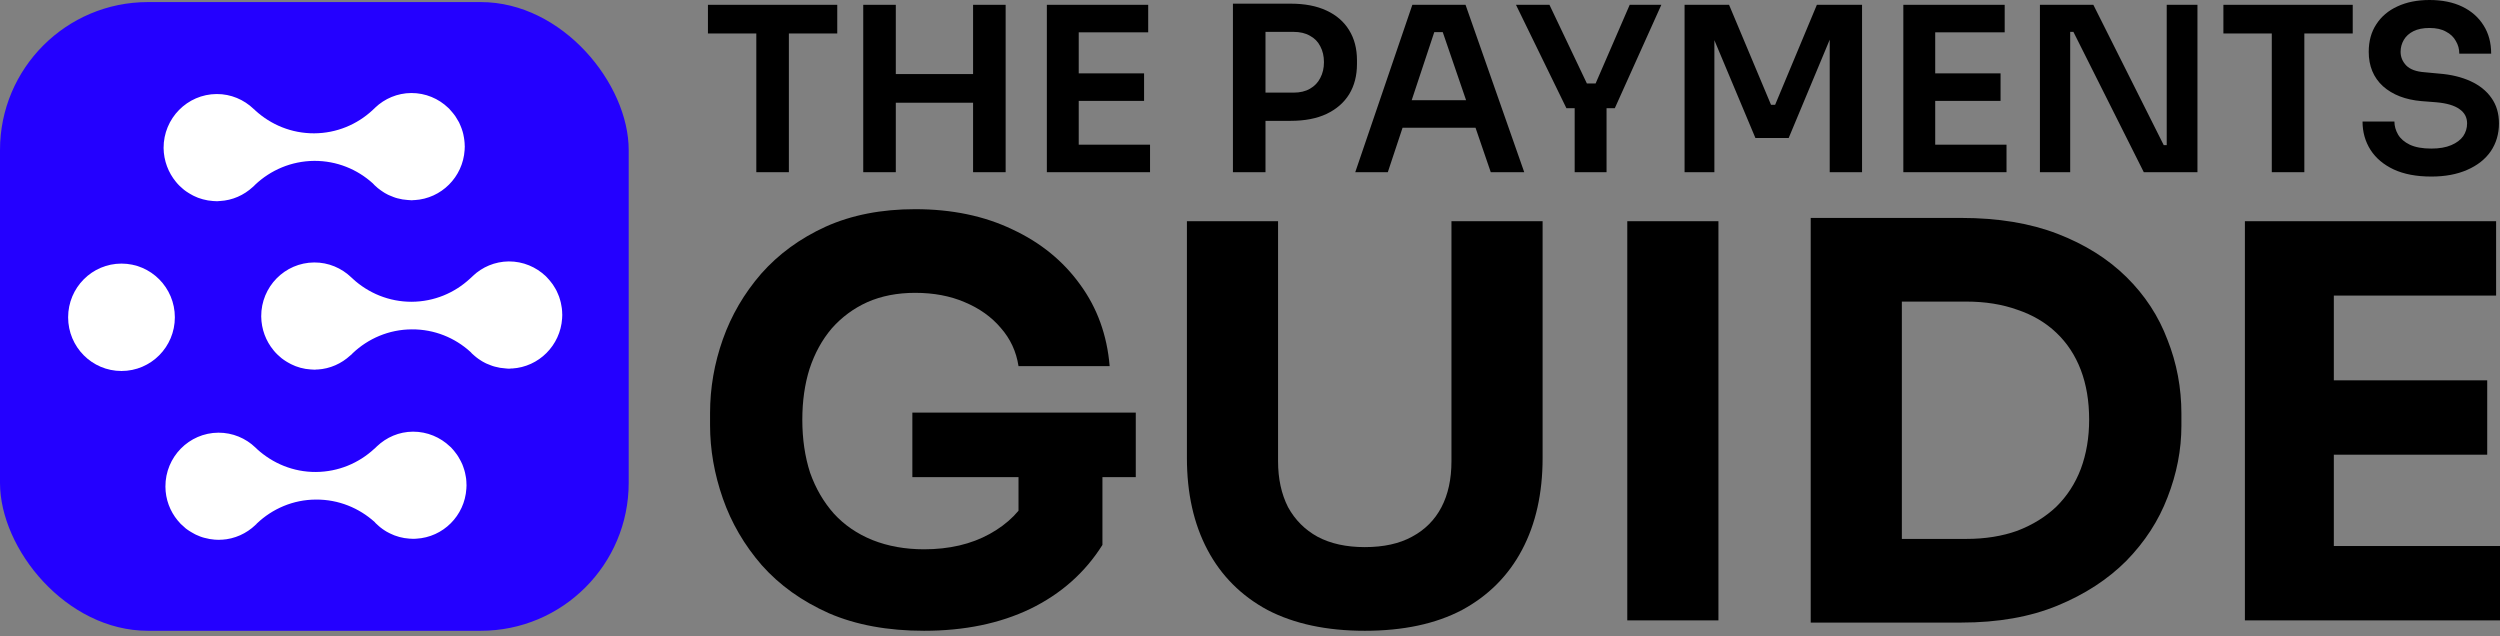 <svg xmlns="http://www.w3.org/2000/svg" width="338" height="86" viewBox="0 0 338 86" fill="none"><rect x="0" y="0" width="338" height="86" fill="#808080" stroke="none"/><rect y="0.281" width="85" height="85" rx="20" fill="#2400FF"></rect><path d="M23.64 42.9C23.64 38.886 20.407 35.638 16.424 35.638C12.442 35.638 9.211 38.888 9.211 42.9C9.211 46.912 12.435 50.158 16.424 50.158C20.414 50.158 23.64 46.907 23.64 42.9Z" fill="white"></path><path d="M50.531 24.922C50.566 24.961 50.597 25.002 50.629 25.027C50.631 25.039 50.636 25.039 50.647 25.046C50.759 25.141 50.871 25.258 50.997 25.355V25.364C51.065 25.413 51.132 25.478 51.204 25.526C51.3 25.607 51.397 25.674 51.498 25.745C51.598 25.806 51.695 25.884 51.798 25.949C51.879 25.995 51.952 26.043 52.03 26.096C52.159 26.168 52.289 26.239 52.422 26.309C52.482 26.334 52.533 26.355 52.59 26.389C52.746 26.461 52.91 26.525 53.071 26.583C53.101 26.602 53.141 26.625 53.167 26.625C53.357 26.698 53.551 26.766 53.748 26.814C53.748 26.814 53.755 26.819 53.755 26.814C54.196 26.932 54.638 27.013 55.102 27.038C55.288 27.054 55.472 27.077 55.663 27.077C55.784 27.077 55.907 27.054 56.03 27.047C56.03 27.038 56.049 27.054 56.049 27.054C59.679 26.842 62.581 23.931 62.817 20.291C62.824 20.122 62.838 19.954 62.838 19.779C62.838 19.76 62.831 19.742 62.831 19.726C62.831 19.465 62.809 19.192 62.775 18.934C62.763 18.832 62.754 18.728 62.73 18.622C62.703 18.456 62.666 18.287 62.635 18.128C62.6 18.013 62.567 17.892 62.54 17.768C62.5 17.632 62.451 17.494 62.402 17.353C62.353 17.232 62.314 17.103 62.26 16.997C62.2 16.838 62.13 16.704 62.062 16.545C61.951 16.344 61.836 16.145 61.708 15.952C61.66 15.868 61.604 15.773 61.545 15.686C61.448 15.557 61.348 15.418 61.248 15.301C61.199 15.236 61.138 15.159 61.073 15.095C60.964 14.954 60.852 14.837 60.731 14.703C60.679 14.664 60.635 14.622 60.6 14.58C59.301 13.332 57.534 12.57 55.597 12.577C53.716 12.591 52.008 13.339 50.736 14.541L50.724 14.56C50.629 14.642 50.531 14.742 50.441 14.823C50.412 14.853 50.382 14.874 50.35 14.91C48.278 16.826 45.516 18.012 42.467 18.026C39.403 18.034 36.619 16.856 34.514 14.931C34.493 14.913 34.486 14.894 34.462 14.876C34.435 14.839 34.395 14.816 34.362 14.779V14.795C34.334 14.765 34.307 14.742 34.285 14.721C32.98 13.473 31.224 12.703 29.292 12.713C25.311 12.736 22.105 16.002 22.117 20.007C22.14 21.748 22.762 23.338 23.784 24.585C23.797 24.6 23.805 24.616 23.818 24.624C23.94 24.781 24.077 24.922 24.219 25.069C24.254 25.11 24.294 25.141 24.338 25.182C24.447 25.298 24.566 25.395 24.687 25.498C24.754 25.568 24.829 25.607 24.887 25.669C24.987 25.736 25.094 25.805 25.19 25.891C25.288 25.955 25.388 26.018 25.49 26.084C25.558 26.133 25.641 26.182 25.725 26.226C25.848 26.3 25.972 26.371 26.109 26.44C26.165 26.475 26.217 26.5 26.28 26.521C26.431 26.599 26.599 26.668 26.764 26.733C26.794 26.738 26.824 26.749 26.852 26.763C27.043 26.833 27.241 26.892 27.441 26.95H27.448C27.881 27.073 28.33 27.146 28.789 27.177C28.978 27.179 29.169 27.2 29.357 27.207C29.473 27.2 29.602 27.181 29.718 27.177C29.725 27.179 29.727 27.179 29.727 27.179C31.445 27.086 32.98 26.38 34.163 25.295C34.216 25.231 34.285 25.191 34.339 25.138C34.393 25.088 34.435 25.043 34.491 24.979C36.579 23.006 39.382 21.773 42.492 21.75C45.542 21.74 48.313 22.892 50.417 24.802C50.455 24.843 50.489 24.877 50.531 24.921V24.922Z" fill="white"></path><path d="M29.98 72.972C31.738 72.871 33.323 72.128 34.522 70.989C34.538 70.957 34.568 70.95 34.583 70.92L34.808 71.071L34.596 70.914C34.641 70.865 34.678 70.814 34.724 70.78C36.811 68.792 39.635 67.546 42.726 67.543C45.776 67.52 48.558 68.689 50.656 70.581C50.697 70.623 50.728 70.669 50.774 70.717C50.795 70.747 50.842 70.78 50.863 70.805C50.875 70.814 50.882 70.821 50.886 70.821C50.912 70.851 50.945 70.874 50.97 70.898C51.058 70.987 51.147 71.071 51.238 71.144C51.305 71.198 51.37 71.255 51.438 71.31C51.541 71.387 51.638 71.463 51.736 71.535C51.838 71.603 51.932 71.669 52.032 71.733C52.115 71.786 52.194 71.835 52.271 71.881C52.4 71.947 52.523 72.026 52.66 72.086C52.711 72.121 52.776 72.146 52.83 72.165C52.986 72.243 53.145 72.317 53.315 72.379C53.34 72.384 53.375 72.402 53.405 72.409C53.591 72.479 53.789 72.538 53.99 72.598C54.437 72.719 54.883 72.792 55.347 72.823C55.533 72.843 55.722 72.85 55.901 72.85C56.026 72.85 56.148 72.831 56.271 72.831H56.285C59.919 72.631 62.82 69.722 63.053 66.076V66.071C63.058 65.905 63.067 65.729 63.076 65.567C63.076 65.552 63.067 65.528 63.067 65.51C63.067 65.242 63.046 64.979 63.023 64.728C63.002 64.607 62.981 64.506 62.969 64.404C62.936 64.236 62.913 64.07 62.874 63.917C62.841 63.79 62.811 63.673 62.778 63.557C62.737 63.409 62.687 63.273 62.638 63.135C62.583 63.017 62.55 62.892 62.504 62.775C62.441 62.625 62.362 62.484 62.297 62.343C62.194 62.138 62.077 61.939 61.956 61.736C61.894 61.643 61.84 61.553 61.782 61.471C61.693 61.337 61.596 61.216 61.489 61.085C61.43 61.022 61.376 60.94 61.318 60.87C61.209 60.741 61.092 60.614 60.971 60.483C60.93 60.452 60.878 60.416 60.832 60.362C59.54 59.127 57.773 58.357 55.84 58.361C53.947 58.37 52.244 59.128 50.968 60.339H50.967C50.865 60.431 50.774 60.512 50.686 60.612L50.681 60.617C50.653 60.648 50.625 60.654 50.595 60.684C48.518 62.608 45.758 63.79 42.71 63.811C39.644 63.829 36.859 62.636 34.752 60.718C34.743 60.693 34.724 60.683 34.704 60.674C34.678 60.635 34.641 60.6 34.611 60.566C34.599 60.557 34.583 60.552 34.578 60.543L34.569 60.552C34.555 60.528 34.548 60.512 34.522 60.496C33.227 59.254 31.46 58.491 29.524 58.498C25.556 58.523 22.346 61.782 22.365 65.789C22.371 67.528 22.996 69.127 24.025 70.371C24.034 70.383 24.045 70.396 24.059 70.408C24.188 70.558 24.325 70.704 24.453 70.853C24.499 70.89 24.539 70.92 24.576 70.957C24.686 71.071 24.807 71.175 24.932 71.28C24.989 71.34 25.067 71.387 25.128 71.458C25.231 71.525 25.333 71.603 25.435 71.677C25.529 71.731 25.628 71.809 25.731 71.867C25.812 71.916 25.882 71.969 25.962 72.003C26.09 72.082 26.224 72.149 26.357 72.224C26.404 72.245 26.467 72.273 26.522 72.305C26.679 72.379 26.837 72.444 27.005 72.509C27.033 72.516 27.069 72.534 27.095 72.546C27.286 72.615 27.475 72.68 27.677 72.726H27.686C28.119 72.846 28.574 72.926 29.034 72.961C29.219 72.979 29.414 72.984 29.589 72.984C29.719 72.984 29.836 72.968 29.957 72.961C29.967 72.961 29.974 72.963 29.98 72.968V72.972Z" fill="white"></path><path d="M63.716 47.69C63.746 47.729 63.777 47.767 63.807 47.799C63.814 47.805 63.827 47.805 63.827 47.812C63.944 47.914 64.053 48.023 64.181 48.127H64.182C64.245 48.182 64.312 48.246 64.387 48.297C64.486 48.38 64.58 48.449 64.677 48.516C64.778 48.576 64.876 48.651 64.982 48.718C65.062 48.764 65.138 48.81 65.213 48.865C65.344 48.943 65.474 49.008 65.609 49.078C65.664 49.103 65.718 49.123 65.779 49.16C65.932 49.23 66.088 49.287 66.258 49.35C66.284 49.362 66.328 49.391 66.354 49.391C66.54 49.465 66.738 49.53 66.934 49.578C66.934 49.578 66.936 49.583 66.942 49.578C67.385 49.7 67.825 49.779 68.293 49.804C68.477 49.823 68.661 49.846 68.842 49.846C68.977 49.846 69.094 49.823 69.212 49.811C69.22 49.802 69.231 49.823 69.231 49.823C72.861 49.608 75.757 46.698 75.999 43.058V43.053C76.013 42.887 76.02 42.721 76.02 42.547C76.02 42.524 76.013 42.508 76.013 42.492C76.013 42.233 75.994 41.957 75.964 41.702C75.95 41.596 75.931 41.49 75.91 41.384C75.89 41.22 75.85 41.054 75.818 40.894C75.789 40.781 75.757 40.655 75.72 40.535C75.683 40.4 75.633 40.26 75.591 40.117C75.541 39.994 75.499 39.868 75.445 39.761C75.385 39.604 75.321 39.468 75.245 39.311C75.142 39.106 75.023 38.912 74.898 38.716C74.844 38.635 74.788 38.543 74.733 38.453C74.635 38.321 74.542 38.185 74.434 38.065C74.386 38.002 74.321 37.928 74.26 37.853C74.153 37.718 74.039 37.598 73.916 37.472C73.876 37.434 73.827 37.388 73.792 37.344C72.484 36.1 70.724 35.337 68.787 35.343C66.901 35.362 65.195 36.108 63.925 37.312L63.916 37.328C63.814 37.409 63.723 37.515 63.634 37.591C63.6 37.626 63.572 37.645 63.537 37.675C61.464 39.599 58.704 40.782 55.66 40.8C52.595 40.807 49.806 39.621 47.705 37.7C47.689 37.684 47.675 37.659 47.656 37.645C47.629 37.608 47.589 37.584 47.552 37.548V37.564C47.526 37.532 47.508 37.515 47.477 37.485C46.176 36.244 44.42 35.475 42.483 35.484C38.505 35.507 35.297 38.769 35.316 42.774C35.336 44.514 35.951 46.107 36.978 47.353C36.985 47.367 36.998 47.383 37.008 47.39C37.133 47.549 37.267 47.692 37.41 47.834C37.45 47.875 37.487 47.914 37.527 47.951C37.637 48.059 37.76 48.159 37.881 48.267C37.948 48.334 38.02 48.38 38.081 48.441C38.179 48.508 38.286 48.576 38.381 48.66C38.479 48.727 38.581 48.787 38.682 48.858C38.751 48.911 38.835 48.959 38.915 48.997C39.043 49.078 39.169 49.144 39.304 49.211C39.361 49.251 39.413 49.271 39.471 49.29C39.627 49.368 39.786 49.433 39.957 49.505C39.99 49.511 40.013 49.518 40.044 49.534C40.237 49.606 40.433 49.666 40.633 49.726H40.64C41.073 49.848 41.527 49.918 41.988 49.948C42.174 49.961 42.363 49.973 42.547 49.982C42.665 49.973 42.789 49.959 42.912 49.948C42.919 49.961 42.921 49.961 42.921 49.961C44.637 49.86 46.169 49.153 47.356 48.062C47.408 48.002 47.473 47.965 47.533 47.917C47.587 47.861 47.627 47.815 47.682 47.757C49.77 45.779 52.572 44.542 55.682 44.53C58.729 44.512 61.507 45.668 63.604 47.577C63.639 47.616 63.679 47.649 63.721 47.695L63.716 47.69Z" fill="white"></path><path d="M102.254 23.281V3.906H106.656V23.281H102.254ZM95.713 4.526V0.651H113.197V4.526H95.713Z" fill="black"></path><path d="M131.56 23.281V0.651H135.962V23.281H131.56ZM116.711 23.281V0.651H121.113V23.281H116.711ZM120.307 13.888V10.013H132.366V13.888H120.307Z" fill="black"></path><path d="M141.535 23.281V0.651H145.844V23.281H141.535ZM145.224 23.281V19.561H155.485V23.281H145.224ZM145.224 13.64V9.92H154.679V13.64H145.224ZM145.224 4.371V0.651H155.237V4.371H145.224Z" fill="black"></path><path d="M170.474 16.337V12.524H174.876C175.765 12.524 176.509 12.348 177.108 11.997C177.728 11.646 178.193 11.16 178.503 10.54C178.834 9.92 178.999 9.207 178.999 8.401C178.999 7.595 178.834 6.882 178.503 6.262C178.193 5.642 177.728 5.167 177.108 4.836C176.509 4.485 175.765 4.309 174.876 4.309H170.474V0.496H174.504C176.406 0.496 178.018 0.806 179.34 1.426C180.684 2.046 181.707 2.935 182.409 4.092C183.112 5.229 183.463 6.582 183.463 8.153V8.649C183.463 10.22 183.112 11.584 182.409 12.741C181.707 13.878 180.684 14.766 179.34 15.407C178.018 16.027 176.406 16.337 174.504 16.337H170.474ZM166.692 23.281V0.496H171.094V23.281H166.692Z" fill="black"></path><path d="M183.23 23.281L190.949 0.651H198.141L206.077 23.281H201.551L194.824 3.658L196.405 4.34H192.53L194.142 3.658L187.632 23.281H183.23ZM188.624 17.267L190.019 13.547H199.195L200.559 17.267H188.624Z" fill="black"></path><path d="M211.78 14.632L204.96 0.651H209.486L214.694 11.594L213.702 11.284H216.647L215.593 11.594L220.336 0.651H224.614L218.321 14.632H211.78ZM212.896 23.281V13.95H217.205V23.281H212.896Z" fill="black"></path><path d="M227.754 23.281V0.651H233.768L239.441 14.167H239.999L245.641 0.651H251.748V23.281H247.377V3.968L247.935 4.03L241.828 18.662H237.333L231.195 4.03L231.784 3.968V23.281H227.754Z" fill="black"></path><path d="M257.331 23.281V0.651H261.64V23.281H257.331ZM261.02 23.281V19.561H271.281V23.281H261.02ZM261.02 13.64V9.92H270.475V13.64H261.02ZM261.02 4.371V0.651H271.033V4.371H261.02Z" fill="black"></path><path d="M275.798 23.281V0.651H283.021L292.538 19.623H293.561L292.941 20.181V0.651H297.095V23.281H289.841L280.324 4.309H279.27L279.89 3.751V23.281H275.798Z" fill="black"></path><path d="M307.145 23.281V3.906H311.547V23.281H307.145ZM300.604 4.526V0.651H318.088V4.526H300.604Z" fill="black"></path><path d="M328.715 23.87C326.71 23.87 325.016 23.55 323.631 22.909C322.267 22.268 321.223 21.39 320.5 20.274C319.777 19.137 319.415 17.856 319.415 16.43H323.724C323.724 17.029 323.889 17.618 324.22 18.197C324.551 18.755 325.078 19.21 325.801 19.561C326.545 19.912 327.516 20.088 328.715 20.088C329.79 20.088 330.689 19.933 331.412 19.623C332.135 19.313 332.673 18.91 333.024 18.414C333.375 17.897 333.551 17.319 333.551 16.678C333.551 15.872 333.21 15.231 332.528 14.756C331.846 14.26 330.792 13.95 329.366 13.826L327.382 13.671C325.212 13.485 323.476 12.813 322.174 11.656C320.893 10.478 320.252 8.928 320.252 7.006C320.252 5.559 320.593 4.319 321.275 3.286C321.957 2.232 322.908 1.426 324.127 0.868C325.367 0.289 326.814 0 328.467 0C330.182 0 331.66 0.3 332.9 0.899C334.14 1.498 335.101 2.346 335.783 3.441C336.465 4.516 336.806 5.787 336.806 7.254H332.497C332.497 6.634 332.342 6.066 332.032 5.549C331.743 5.012 331.298 4.588 330.699 4.278C330.12 3.947 329.376 3.782 328.467 3.782C327.599 3.782 326.876 3.927 326.297 4.216C325.718 4.505 325.284 4.898 324.995 5.394C324.706 5.89 324.561 6.427 324.561 7.006C324.561 7.709 324.819 8.329 325.336 8.866C325.853 9.383 326.669 9.682 327.785 9.765L329.769 9.951C331.381 10.075 332.797 10.416 334.016 10.974C335.235 11.532 336.176 12.286 336.837 13.237C337.519 14.188 337.86 15.335 337.86 16.678C337.86 18.104 337.488 19.365 336.744 20.46C336 21.535 334.936 22.372 333.551 22.971C332.187 23.57 330.575 23.87 328.715 23.87Z" fill="black"></path><path d="M124.929 85.281C120.02 85.281 115.737 84.492 112.08 82.915C108.423 81.288 105.392 79.12 102.988 76.409C100.634 73.698 98.88 70.692 97.728 67.39C96.576 64.088 96 60.785 96 57.483V55.857C96 52.456 96.576 49.129 97.728 45.876C98.88 42.623 100.609 39.666 102.913 37.005C105.267 34.343 108.173 32.224 111.629 30.646C115.136 29.069 119.168 28.281 123.727 28.281C128.686 28.281 133.069 29.193 136.876 31.016C140.683 32.791 143.739 35.279 146.043 38.483C148.348 41.637 149.675 45.309 150.026 49.499H137.703C137.402 47.527 136.601 45.802 135.298 44.324C134.046 42.845 132.418 41.687 130.414 40.849C128.46 40.011 126.231 39.592 123.727 39.592C121.322 39.592 119.168 40.011 117.265 40.849C115.411 41.687 113.808 42.87 112.456 44.398C111.153 45.925 110.151 47.749 109.45 49.868C108.799 51.938 108.473 54.23 108.473 56.744C108.473 59.356 108.824 61.746 109.525 63.915C110.277 66.034 111.354 67.883 112.756 69.46C114.159 70.988 115.887 72.171 117.941 73.008C120.045 73.846 122.374 74.265 124.929 74.265C128.335 74.265 131.291 73.575 133.795 72.195C136.3 70.815 138.103 68.992 139.205 66.724L137.703 75.004V62.141H149.049V73.674C146.694 77.419 143.438 80.303 139.281 82.324C135.173 84.295 130.389 85.281 124.929 85.281ZM123.351 64.506V55.783H153.557V64.506H123.351Z" fill="black"></path><path d="M184.515 85.281C179.356 85.281 174.973 84.344 171.366 82.471C167.809 80.549 165.104 77.838 163.251 74.339C161.397 70.84 160.471 66.7 160.471 61.919V29.907H172.794V62.362C172.794 64.728 173.244 66.798 174.146 68.573C175.098 70.298 176.425 71.628 178.129 72.565C179.882 73.501 182.011 73.969 184.515 73.969C187.07 73.969 189.199 73.501 190.902 72.565C192.656 71.628 193.983 70.298 194.885 68.573C195.786 66.848 196.237 64.778 196.237 62.362V29.907H208.56V61.919C208.56 66.7 207.634 70.84 205.78 74.339C203.927 77.838 201.222 80.549 197.665 82.471C194.108 84.344 189.725 85.281 184.515 85.281Z" fill="black"></path><path d="M220.009 83.876V29.907H232.332V83.876H220.009Z" fill="black"></path><path d="M255.628 84.172V72.861H265.847C268.402 72.861 270.706 72.491 272.76 71.752C274.814 70.963 276.567 69.879 278.02 68.499C279.472 67.069 280.574 65.369 281.326 63.398C282.077 61.377 282.453 59.159 282.453 56.744C282.453 54.23 282.077 51.988 281.326 50.016C280.574 48.045 279.472 46.369 278.02 44.989C276.567 43.609 274.814 42.574 272.76 41.884C270.706 41.145 268.402 40.775 265.847 40.775H255.628V29.464H265.171C270.13 29.464 274.463 30.178 278.17 31.608C281.877 33.037 284.982 34.984 287.487 37.448C289.992 39.912 291.845 42.746 293.048 45.95C294.3 49.104 294.926 52.431 294.926 55.931V57.557C294.926 60.81 294.3 64.038 293.048 67.242C291.845 70.396 289.992 73.255 287.487 75.818C284.982 78.331 281.877 80.352 278.17 81.88C274.463 83.408 270.13 84.172 265.171 84.172H255.628ZM244.808 84.172V29.464H257.131V84.172H244.808Z" fill="black"></path><path d="M303.511 83.876V29.907H315.533V83.876H303.511ZM314.03 83.876V73.822H338V83.876H314.03ZM314.03 61.475V51.421H336.272V61.475H314.03ZM314.03 39.962V29.907H337.474V39.962H314.03Z" fill="black"></path></svg>